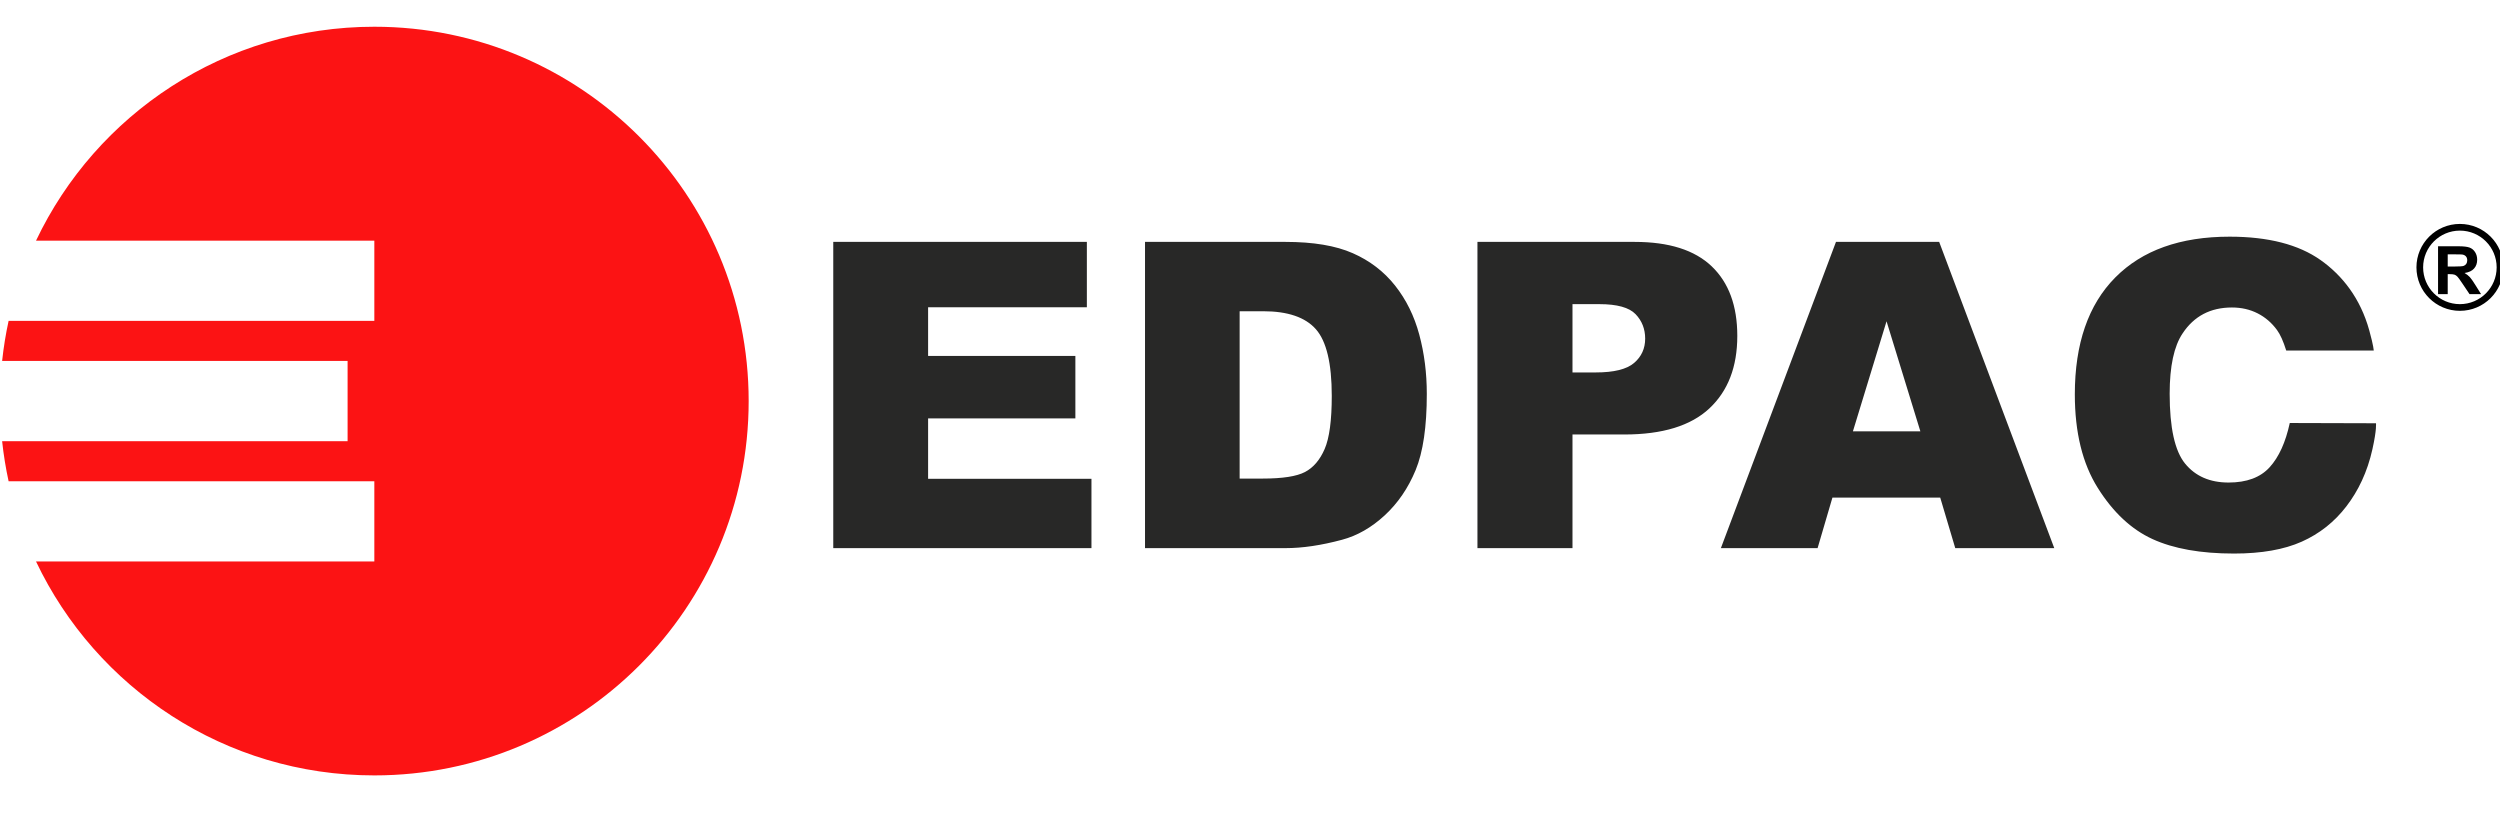 <svg xmlns="http://www.w3.org/2000/svg" width="187" height="61" viewBox="0 0 187 61">
  <g fill="none" fill-rule="evenodd">
    <path fill="#FC1314" d="M0.159,33 L26,33 L26,27 L0.159,27 C0.267,25.983 0.43,24.982 0.644,24 L28,24 L28,18 L2.695,18 C7.188,8.54 16.83,2 28,2 C43.464,2 56,14.536 56,30 C56,45.464 43.464,58 28,58 C16.83,58 7.188,51.46 2.695,42 L28,42 L28,36 L0.644,36 C0.43,35.018 0.267,34.017 0.159,33 Z"/>
    <path fill="#282827" d="M62.328,18.094 L81.297,18.094 L81.297,22.984 L69.422,22.984 L69.422,26.625 L80.438,26.625 L80.438,31.297 L69.422,31.297 L69.422,35.812 L81.641,35.812 L81.641,41 L62.328,41 L62.328,18.094 Z M85.647,18.094 L96.162,18.094 C98.235,18.094 99.91,18.375 101.186,18.938 C102.462,19.5 103.517,20.307 104.35,21.359 C105.183,22.411 105.787,23.635 106.162,25.031 C106.538,26.427 106.725,27.906 106.725,29.469 C106.725,31.917 106.446,33.815 105.889,35.164 C105.332,36.513 104.558,37.643 103.569,38.555 C102.579,39.466 101.517,40.073 100.381,40.375 C98.829,40.792 97.423,41 96.162,41 L85.647,41 L85.647,18.094 Z M92.725,23.281 L92.725,35.797 L94.459,35.797 C95.939,35.797 96.991,35.633 97.616,35.305 C98.241,34.977 98.73,34.404 99.084,33.586 C99.439,32.768 99.616,31.443 99.616,29.609 C99.616,27.182 99.22,25.521 98.428,24.625 C97.636,23.729 96.324,23.281 94.491,23.281 L92.725,23.281 Z M110.513,18.094 L122.278,18.094 C124.841,18.094 126.76,18.703 128.036,19.922 C129.312,21.141 129.95,22.875 129.95,25.125 C129.95,27.438 129.255,29.245 127.864,30.547 C126.473,31.849 124.351,32.5 121.497,32.5 L117.622,32.5 L117.622,41 L110.513,41 L110.513,18.094 Z M117.622,27.859 L119.356,27.859 C120.721,27.859 121.679,27.622 122.231,27.148 C122.783,26.674 123.059,26.068 123.059,25.328 C123.059,24.609 122.82,24 122.341,23.5 C121.861,23 120.96,22.75 119.638,22.75 L117.622,22.75 L117.622,27.859 Z M145.128,37.219 L137.066,37.219 L135.956,41 L128.722,41 L137.331,18.094 L145.05,18.094 L153.659,41 L146.253,41 L145.128,37.219 Z M143.644,32.266 L141.113,24.031 L138.597,32.266 L143.644,32.266 Z M171.275,31.641 L177.725,31.66 C177.718,31.688 177.798,32.061 177.458,33.598 C177.079,35.311 176.391,36.727 175.509,37.875 C174.614,39.042 173.502,39.922 172.173,40.516 C170.845,41.109 169.155,41.406 167.103,41.406 C164.614,41.406 162.58,41.044 161.002,40.32 C159.423,39.596 158.061,38.323 156.916,36.5 C155.77,34.677 155.197,32.344 155.197,29.5 C155.197,25.708 156.205,22.794 158.22,20.758 C160.236,18.721 163.087,17.703 166.775,17.703 C169.66,17.703 171.929,18.286 173.58,19.453 C175.206,20.602 176.558,22.311 177.223,24.719 C177.558,25.934 177.546,26.182 177.558,26.219 L171.009,26.219 C170.791,25.521 170.561,25.01 170.322,24.688 C169.926,24.146 169.442,23.729 168.869,23.438 C168.296,23.146 167.655,23 166.947,23 C165.343,23 164.114,23.646 163.259,24.938 C162.614,25.896 162.291,27.401 162.291,29.453 C162.291,31.995 162.676,33.737 163.447,34.68 C164.218,35.622 165.301,36.094 166.697,36.094 C168.051,36.094 169.074,35.714 169.767,34.953 C170.46,34.193 170.962,33.089 171.275,31.641 Z"/>
    <path fill="#000" fill-rule="nonzero" d="M184,23.25 C182.205,23.25 180.75,21.795 180.75,20 C180.75,18.205 182.205,16.75 184,16.75 C185.795,16.75 187.25,18.205 187.25,20 C187.25,21.795 185.795,23.25 184,23.25 Z M184,22.75 C185.519,22.75 186.75,21.519 186.75,20 C186.75,18.481 185.519,17.25 184,17.25 C182.481,17.25 181.25,18.481 181.25,20 C181.25,21.519 182.481,22.75 184,22.75 Z"/>
    <path fill="#000" d="M184.354,20.423 C184.508,20.514 184.635,20.613 184.736,20.721 C184.837,20.83 184.974,21.023 185.147,21.302 L185.584,22 L184.72,22 L184.197,21.221 C184.012,20.943 183.885,20.767 183.816,20.695 C183.748,20.623 183.676,20.573 183.599,20.546 C183.523,20.519 183.401,20.506 183.235,20.506 L183.089,20.506 L183.089,22 L182.366,22 L182.366,18.421 L183.887,18.421 C184.27,18.421 184.548,18.453 184.721,18.517 C184.894,18.582 185.033,18.696 185.137,18.86 C185.241,19.025 185.293,19.213 185.293,19.424 C185.293,19.693 185.215,19.915 185.057,20.09 C184.899,20.265 184.663,20.375 184.349,20.42 L184.354,20.423 Z M183.089,19.935 L183.624,19.935 C183.97,19.935 184.187,19.92 184.273,19.891 C184.359,19.861 184.427,19.811 184.476,19.739 C184.524,19.668 184.549,19.578 184.549,19.471 C184.549,19.35 184.517,19.253 184.452,19.179 C184.388,19.105 184.297,19.058 184.18,19.039 C184.122,19.03 183.946,19.026 183.653,19.026 L183.089,19.026 L183.089,19.935 Z"/>
  </g>
</svg>
